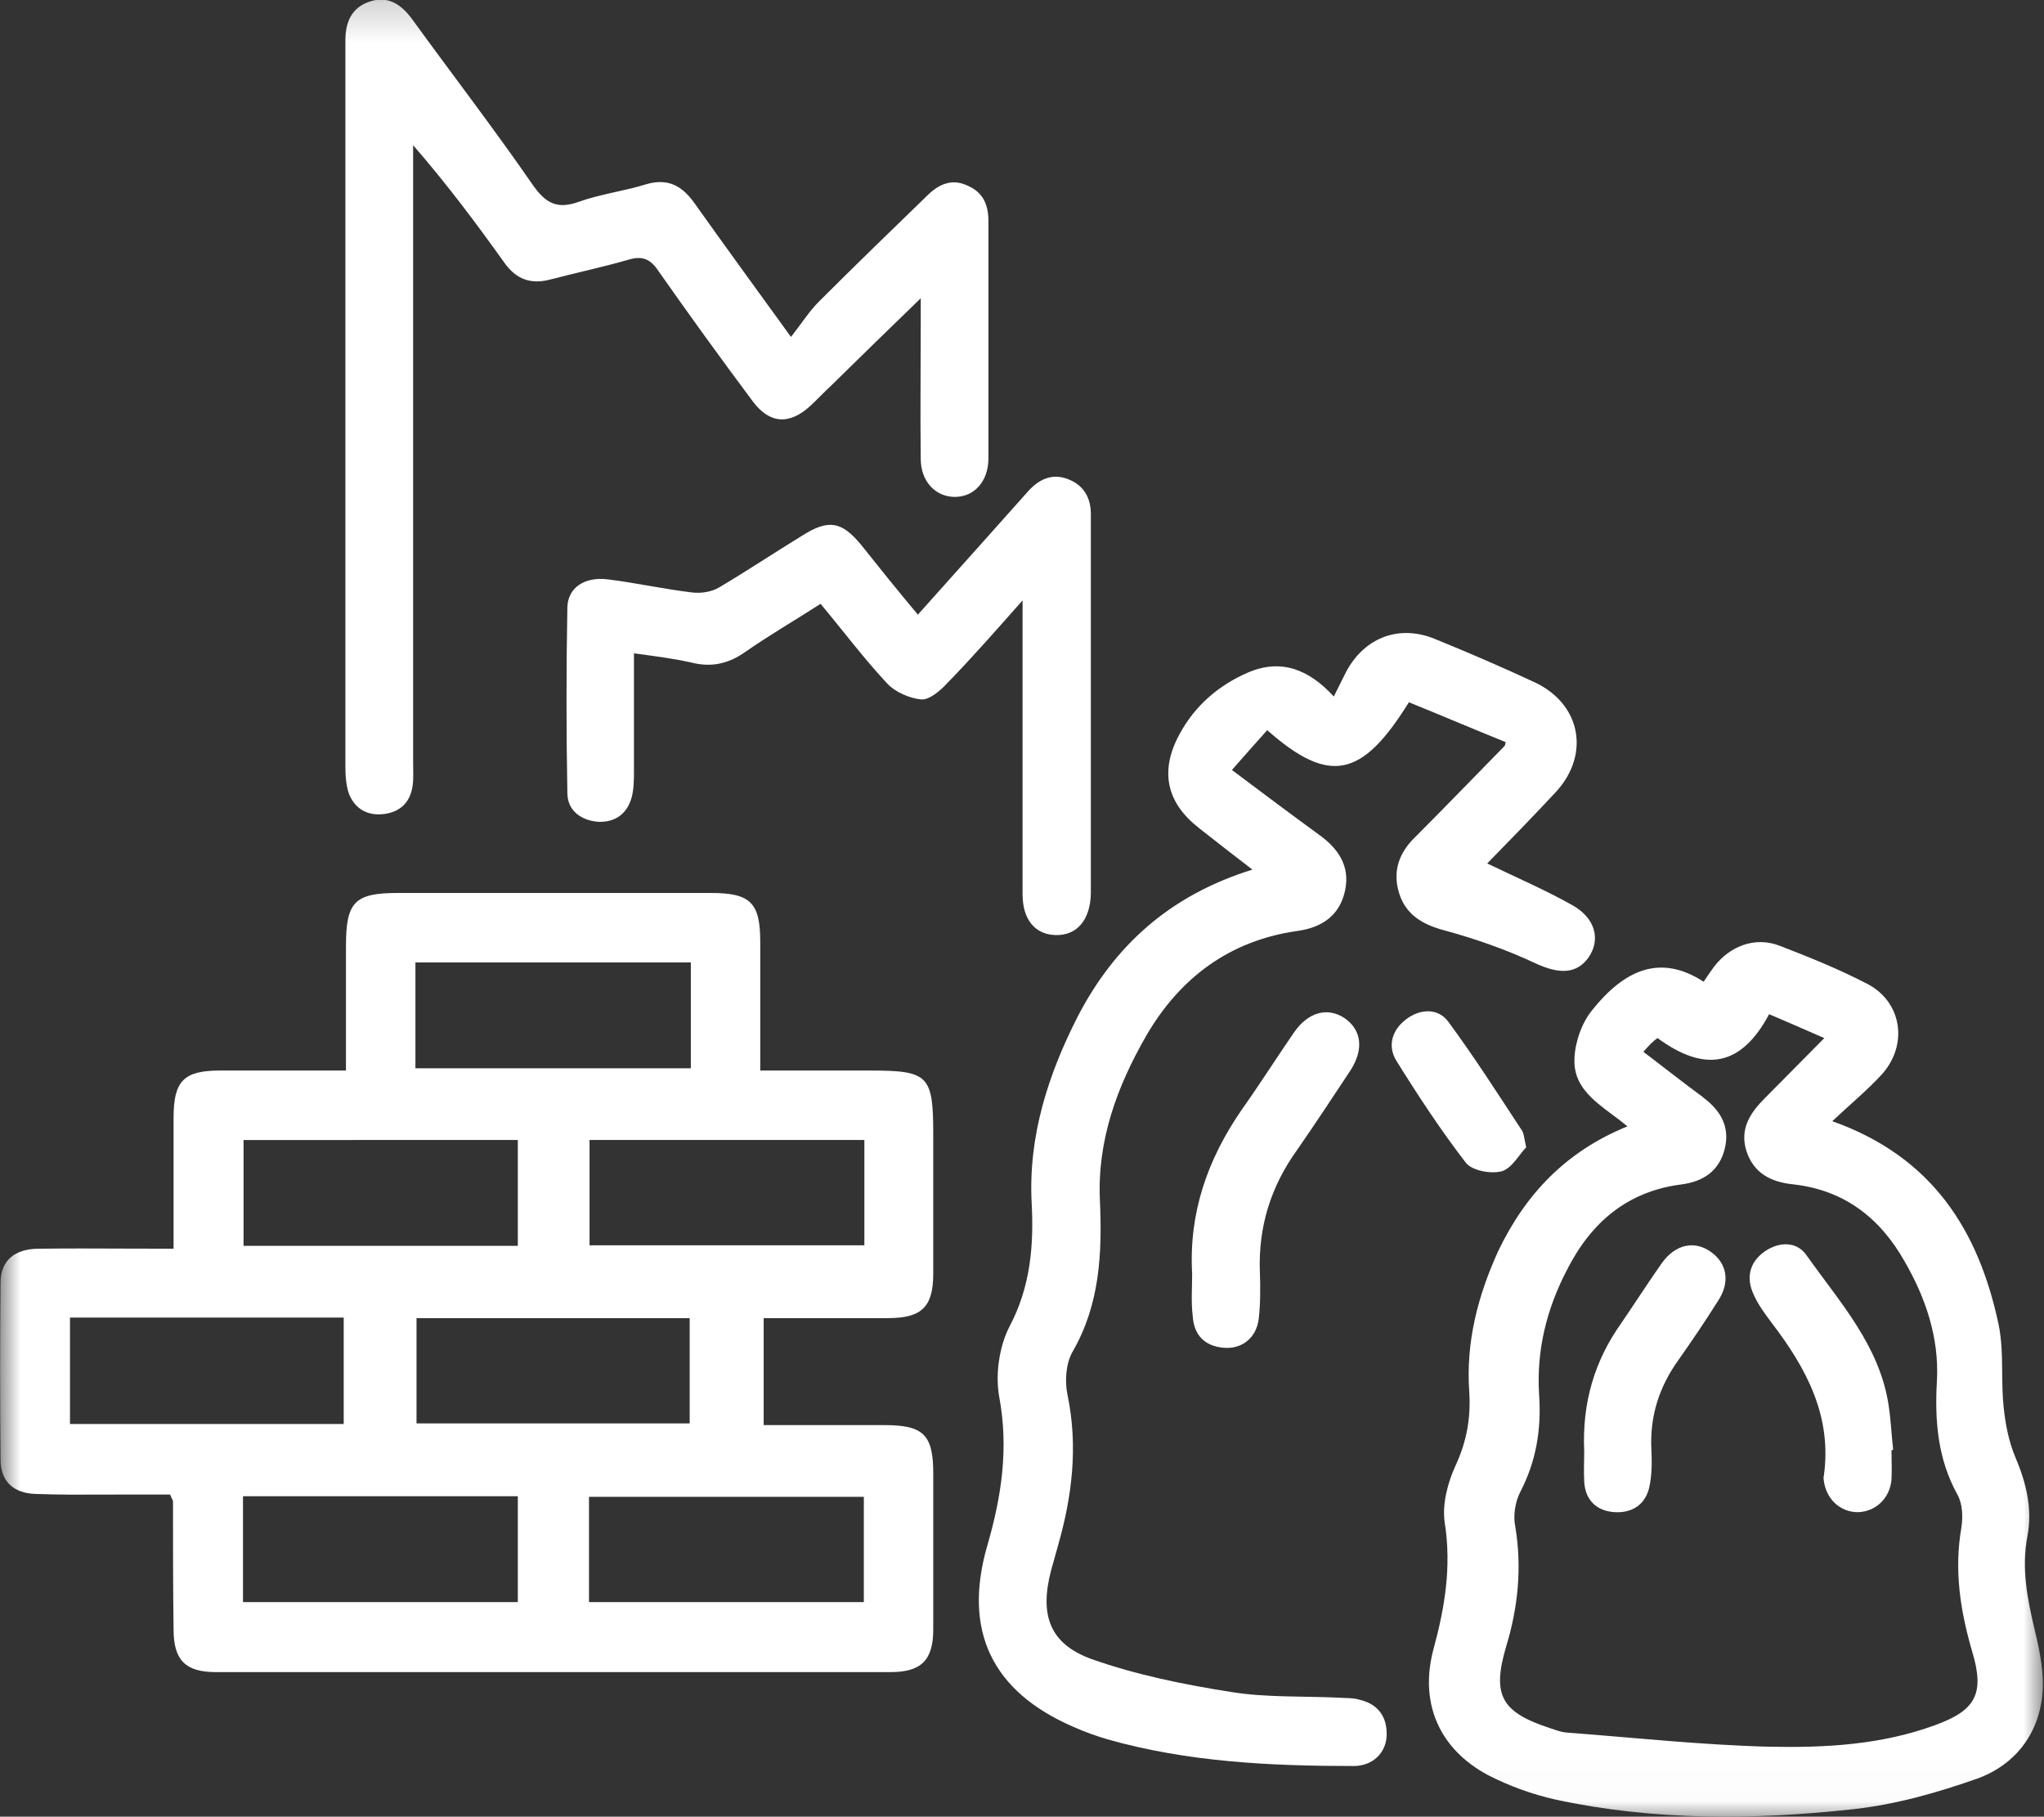 <svg xmlns="http://www.w3.org/2000/svg" xmlns:xlink="http://www.w3.org/1999/xlink" width="50" height="44.432" viewBox="0 0 50 44.432">
  <rect x="0" y="0" width="50" height="44.432" fill="#333333" stroke="none"/>
  <defs>
    <rect id="rect-1" width="50" height="44.432" x="0" y="0"/>
    <mask id="mask-2" maskContentUnits="userSpaceOnUse" maskUnits="userSpaceOnUse">
      <rect width="50" height="44.432" x="0" y="0" fill="black"/>
      <use fill="white" xlink:href="#rect-1"/>
    </mask>
  </defs>
  <g>
    <use fill="none" xlink:href="#rect-1"/>
    <g mask="url(#mask-2)">
      <path fill="rgb(255,255,255)" fill-rule="evenodd" d="M4.246 27.339v3.202c-.391 0-.773-.002-1.149-.003l-.005-0-.004-0-.004-0-.004-0c-.729-.003-1.431-.006-2.133.003-.585 0-.933.292-.933.821C0 32.809 0 34.243.014 35.704c0 .529.32.821.863.835.563.021 1.119.018 1.678.016.187-.001.375-.002.563-.002h1.044c.042.111.07.139.07.167 0 1.044 0 2.088.014 3.132 0 .752.292 1.044 1.03 1.044H21.785c.752 0 1.044-.292 1.044-1.044v-3.814c0-.947-.237-1.183-1.197-1.183h-2.951v-2.617h3.048c.821 0 1.1-.278 1.1-1.086v-3.396c0-1.462-.111-1.573-1.559-1.573H18.597V23.037c0-.96-.237-1.197-1.211-1.197h-7.656c-1.058 0-1.267.223-1.267 1.295v3.048H5.387c-.891 0-1.141.251-1.141 1.155zm12.653-1.211h-6.737v-2.589h6.737v2.589zm-4.232 4.343v-2.589H5.958v2.589h6.709zm1.754-2.589h6.723v2.575h-6.723v-2.575zm-6.013 6.946v-2.603H1.712v2.603h6.695zm8.463-2.589v2.575h-6.682v-2.575h6.682zM5.944 39.184h6.723v-2.589h-6.723v2.589zm15.187 0h-6.723v-2.575h6.723v2.575z"/>
      <path fill="rgb(255,255,255)" fill-rule="evenodd" d="M39.45 27.269c.122.091.244.182.36.279-1.503.612-2.492 1.656-3.16 3.048-.501 1.1-.793 2.227-.71 3.438.042.626-.056 1.211-.334 1.81-.195.418-.334.96-.264 1.406.167 1.072 0 2.074-.278 3.09-.348 1.308.139 2.436 1.336 3.076.515.264 1.086.473 1.656.599 2.394.515 4.83.501 7.252.237 1.044-.111 2.074-.404 3.062-.752.891-.32 1.489-1.058 1.587-2.032.056-.515-.056-1.072-.181-1.587-.181-.766-.334-1.517-.181-2.311.125-.668-.028-1.295-.292-1.921-.167-.39-.251-.835-.292-1.253-.028-.272-.031-.549-.034-.826-.004-.403-.009-.805-.091-1.193-.487-2.269-1.601-4.079-4.065-4.955.445-.418.849-.752 1.197-1.128.668-.724.515-1.782-.334-2.227-.696-.362-1.42-.654-2.144-.933-.599-.237-1.225 0-1.615.515-.083.111-.167.237-.251.362-1.072-.696-1.949-.278-2.728.696-.251.306-.418.78-.432 1.183-.033.658.443 1.012.934 1.378zm2.212-.431c-.473-.348-.933-.71-1.462-1.114.139-.153.223-.251.348-.334 1.155.849 2.046.696 2.728-.585.418.181.849.362 1.35.585-.515.515-.974.988-1.448 1.462-.362.362-.626.752-.459 1.295.181.557.612.766 1.155.821 1.239.139 2.116.821 2.714 1.879.515.891.849 1.865.793 2.923-.056.96.014 1.907.501 2.784.125.223.139.543.097.807-.181 1.044-.028 2.032.265 3.035.306 1.016.097 1.434-.905 1.796-1.322.487-2.701.557-4.065.529-1.656-.042-3.313-.223-4.969-.348-.139-.014-.278-.07-.404-.111-1.183-.39-1.406-.807-1.058-1.991.292-.96.39-1.935.223-2.937-.056-.264 0-.612.125-.849.39-.752.515-1.531.459-2.366-.07-1.086.181-2.102.682-3.062.585-1.155 1.476-1.921 2.798-2.088.529-.07.919-.32 1.058-.863.139-.543-.097-.947-.529-1.267z"/>
      <path fill="rgb(255,255,255)" fill-rule="evenodd" d="M29.329 20.253c.404.32.821.64 1.308 1.016-2.018.626-3.369 1.851-4.273 3.591-.724 1.42-1.211 2.923-1.128 4.552.056 1.058-.028 2.06-.543 3.035-.251.487-.348 1.169-.251 1.712.237 1.267.056 2.45-.292 3.647-.599 2.074.111 3.563 2.102 4.427.278.125.557.223.835.306 1.963.557 3.995.654 6.027.654.473 0 .807-.334.807-.78 0-.459-.237-.752-.696-.849-.139-.042-.306-.028-.459-.042-.877-.042-1.782 0-2.645-.139-1.155-.181-2.325-.418-3.424-.807-1.03-.376-1.267-1.086-.988-2.158.056-.195.111-.404.167-.599.348-1.211.501-2.436.237-3.703-.07-.334-.042-.766.125-1.058.668-1.155.724-2.408.668-3.689-.07-1.475.418-2.798 1.141-4.051.821-1.406 2.032-2.311 3.675-2.547.626-.083 1.058-.39 1.183-1.002.125-.599-.181-1.03-.654-1.364-.668-.487-1.336-.988-2.116-1.573.32-.362.599-.682.863-.974 1.531 1.35 2.325 1.155 3.466-.682.793.32 1.573.654 2.366.974-.014.07-.014.084-.028.097-.724.738-1.448 1.489-2.185 2.227-.404.39-.557.849-.39 1.378.167.529.585.766 1.114.905.766.209 1.517.473 2.227.807.571.264 1.002.264 1.295-.153.292-.432.167-.947-.39-1.267-.665-.374-1.372-.679-2.093-1.026.568-.581 1.135-1.163 1.689-1.758.835-.919.599-2.144-.529-2.673-.807-.376-1.615-.724-2.436-1.058-.905-.376-1.782-.014-2.213.877l-.264.529c-.612-.668-1.295-.933-2.102-.585-.71.306-1.295.807-1.67 1.503-.487.891-.334 1.67.473 2.297zm7.038.891c-.001-.001-0-.007.005-.013-.001.011-.004.014-.005.013z"/>
      <path fill="rgb(255,255,255)" fill-rule="evenodd" d="M19.349 8.241c.251-.32.445-.626.682-.863.877-.877 1.754-1.726 2.645-2.589.278-.278.599-.432.988-.251.39.167.515.473.515.877v5.791c0 .571-.348.947-.821.947-.473 0-.835-.376-.835-.933-.014-1.1 0-2.185 0-3.285v-.64c-.793.766-1.476 1.434-2.171 2.116-.181.167-.348.348-.529.515-.515.473-1.002.445-1.42-.125-.78-1.044-1.545-2.102-2.297-3.174-.195-.292-.39-.376-.724-.278-.626.181-1.281.32-1.921.487-.473.125-.835 0-1.128-.418-.696-.974-1.406-1.921-2.227-2.867v15.103c0 .195.014.39-.014.571-.056.39-.292.626-.682.682-.404.056-.724-.111-.877-.501-.07-.209-.084-.445-.084-.668V.988c0-.432.139-.793.585-.947.445-.153.766.056 1.03.404.988 1.364 2.018 2.7 2.979 4.092.306.432.585.585 1.1.404.543-.195 1.114-.264 1.656-.432.515-.153.863.014 1.169.432.752 1.058 1.503 2.088 2.38 3.299z"/>
      <path fill="rgb(255,255,255)" fill-rule="evenodd" d="M22.453 15.033c.919-1.03 1.81-2.018 2.7-3.021.264-.292.585-.445.974-.292.404.153.571.487.557.905v9.229c-.014.64-.334 1.03-.863 1.016-.501-.014-.807-.376-.807-1.002v-7.183c-.668.752-1.239 1.406-1.851 2.032-.167.181-.432.404-.626.39-.292-.028-.64-.181-.835-.39-.571-.612-1.072-1.281-1.629-1.949-.626.404-1.253.766-1.851 1.183-.418.292-.835.376-1.322.251-.432-.097-.877-.153-1.392-.223v2.854c0 .223 0 .459-.056.668-.111.404-.404.612-.807.599-.418-.028-.766-.264-.766-.71-.028-1.517-.028-3.021 0-4.538.014-.487.432-.752.988-.682.682.084 1.364.237 2.06.32.223.028.487-.014.668-.125.682-.404 1.35-.849 2.032-1.267.64-.404.96-.348 1.434.223.432.543.891 1.114 1.392 1.712z"/>
      <path fill="rgb(255,255,255)" fill-rule="evenodd" d="M29.162 31.153c-.084-1.489.376-2.798 1.211-4.009.445-.626.849-1.267 1.281-1.893.348-.501.821-.626 1.239-.348.418.292.473.766.139 1.281-.432.654-.863 1.308-1.308 1.949-.64.891-.947 1.879-.905 2.979.014.376.014.766-.028 1.141-.056.473-.418.752-.863.71-.459-.042-.724-.306-.752-.78-.042-.334-.014-.682-.014-1.03z"/>
      <path fill="rgb(255,255,255)" fill-rule="evenodd" d="M37.333 28.062c-.167.167-.348.515-.599.585-.264.07-.724-.014-.877-.209-.612-.793-1.169-1.643-1.698-2.492-.223-.362-.111-.752.237-1.016.348-.264.78-.278 1.03.056.626.849 1.197 1.74 1.782 2.631.07.084.07.195.125.445z"/>
      <path fill="rgb(255,255,255)" fill-rule="evenodd" d="M38.753 35.509c-.056-1.225.264-2.241.905-3.146.334-.487.654-.988.988-1.462.334-.473.807-.571 1.211-.278.39.278.473.738.167 1.197-.306.487-.626.96-.96 1.434-.473.654-.71 1.378-.668 2.199.014.292.014.599-.042.877-.084.459-.418.682-.863.654-.432-.028-.71-.292-.738-.738-.014-.292 0-.571 0-.738z"/>
      <path fill="rgb(255,255,255)" fill-rule="evenodd" d="M46.269 35.468c0 .237.014.487 0 .724-.042.459-.39.78-.821.793-.432 0-.78-.32-.835-.78 0-.028-.014-.07 0-.097.209-1.462-.418-2.631-1.267-3.744-.167-.223-.334-.445-.445-.696-.195-.404-.111-.793.264-1.058.362-.251.793-.251 1.03.097.807 1.141 1.782 2.199 2.004 3.661.056.362.07.724.111 1.086-.014.014-.028.014-.042.014z"/>
    </g>
  </g>
</svg>
